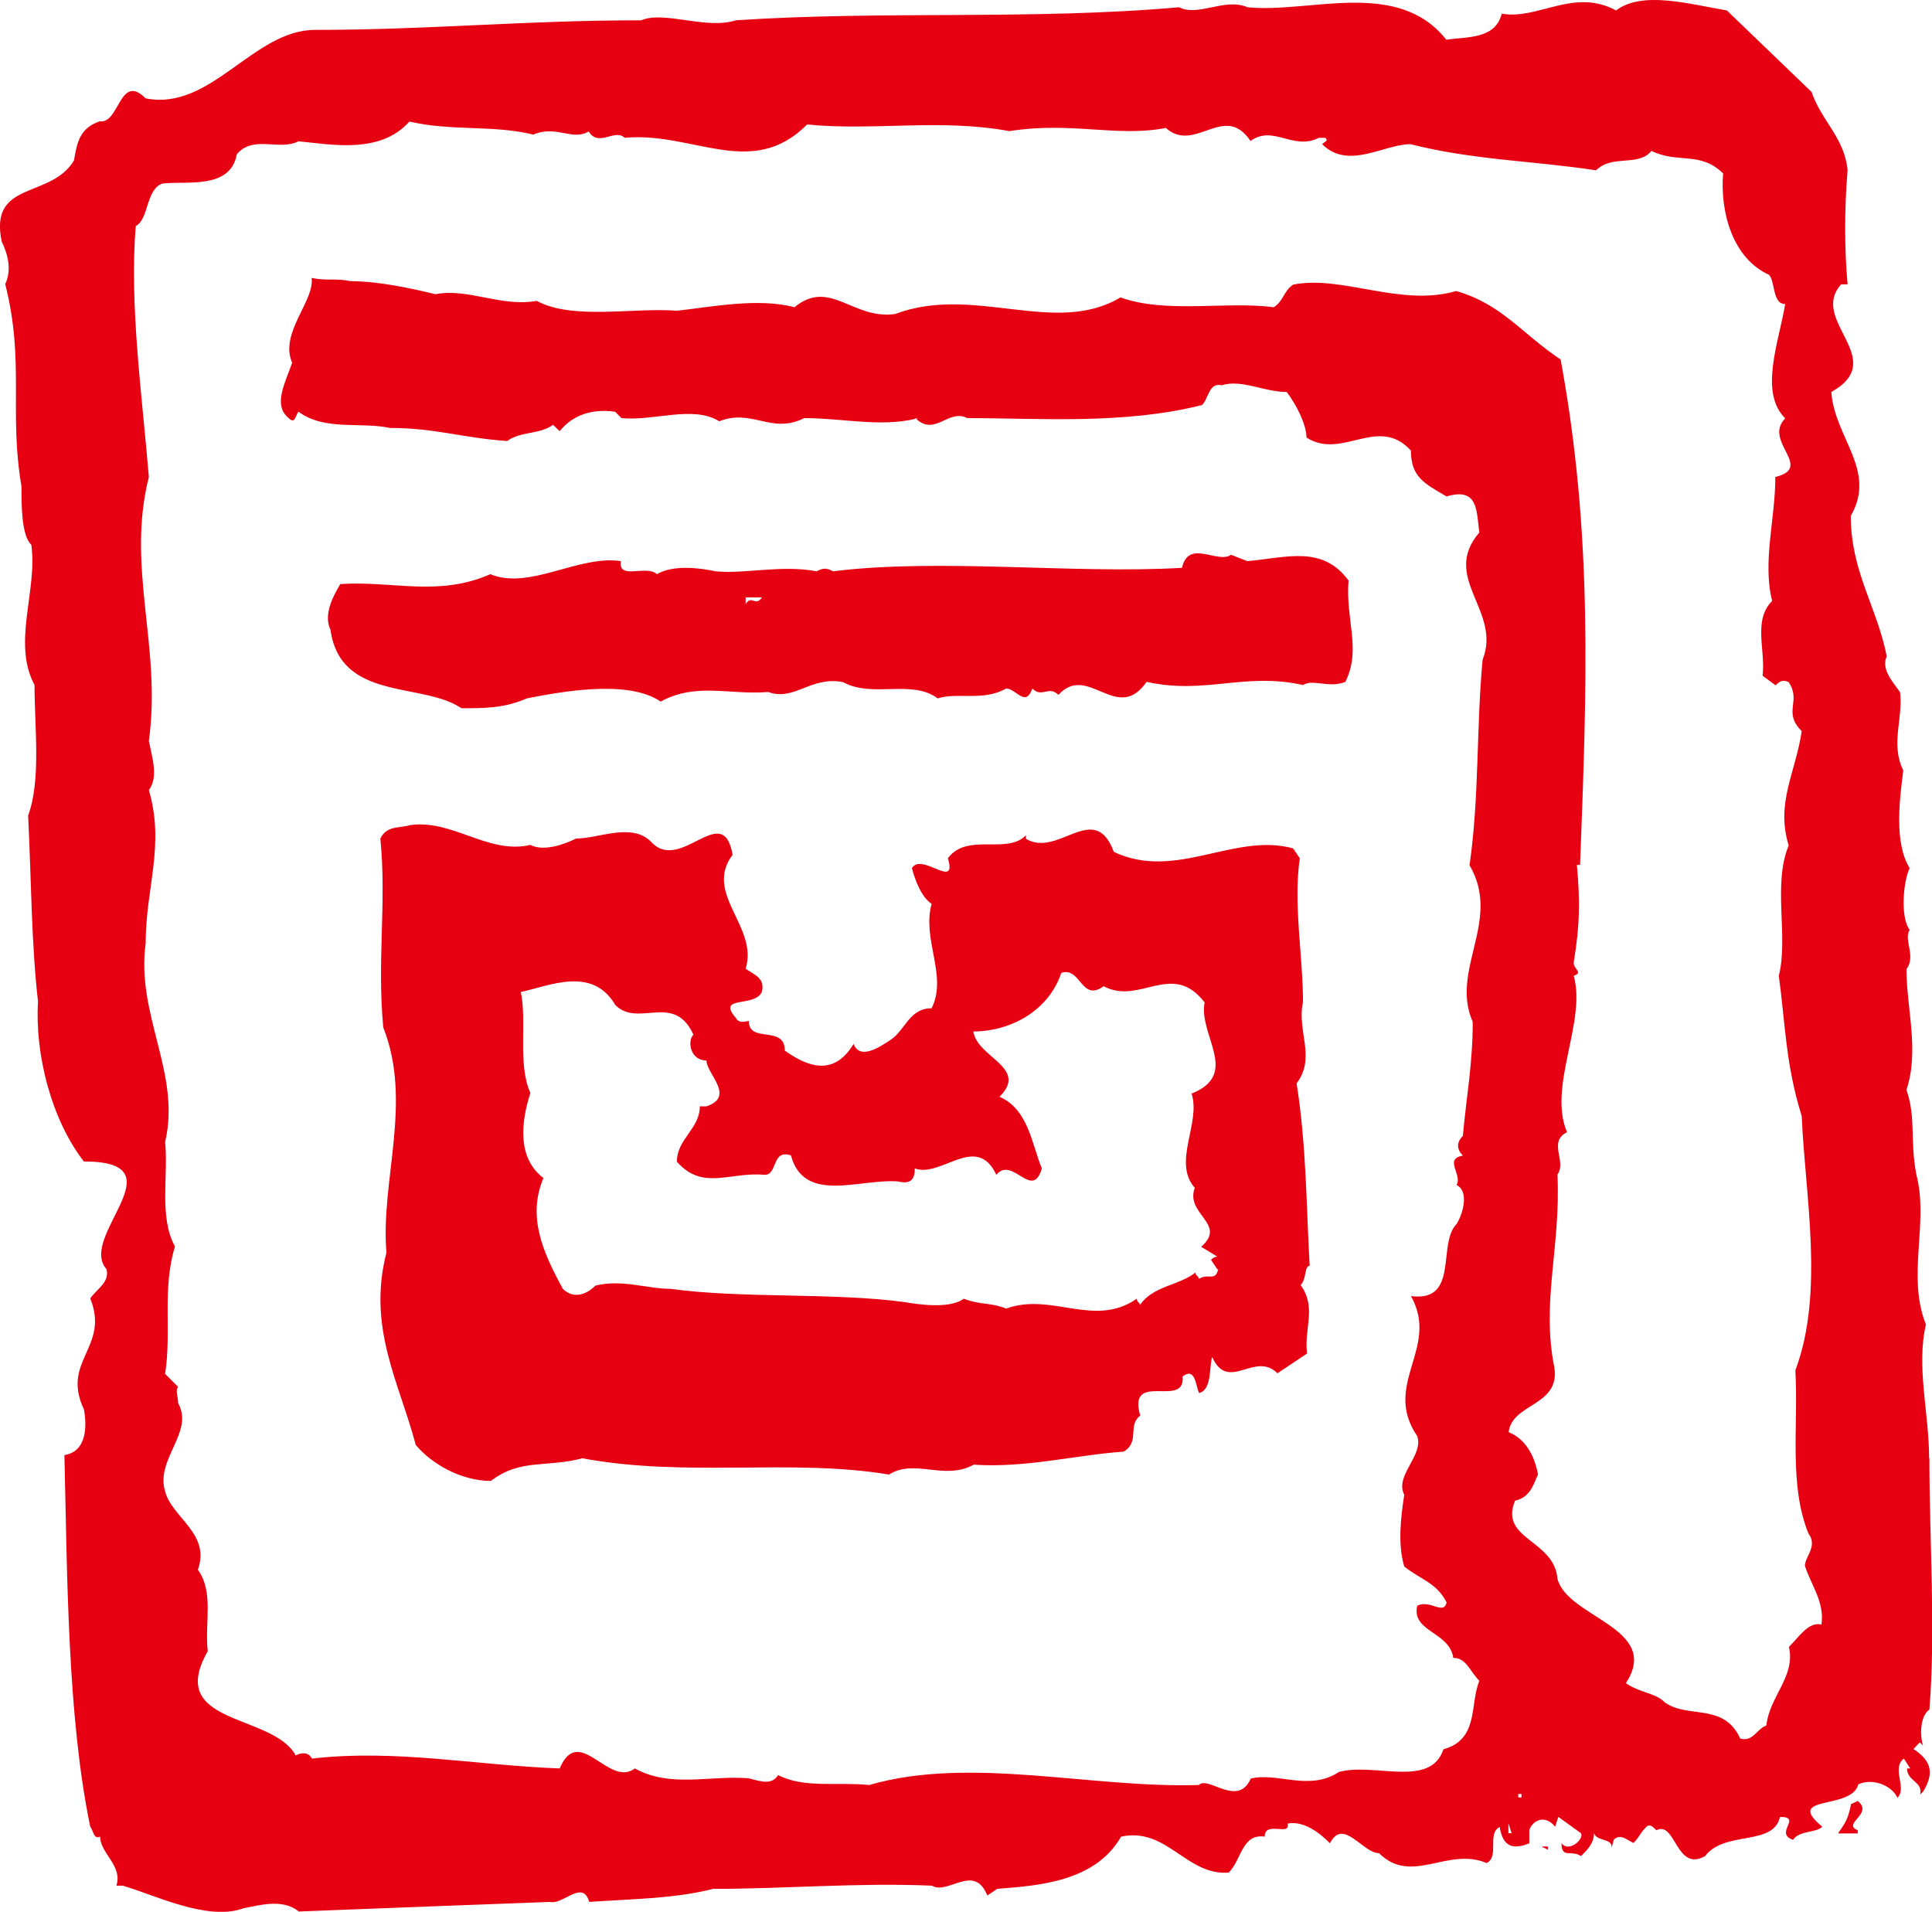 <?xml version="1.0" encoding="UTF-8"?><svg xmlns="http://www.w3.org/2000/svg" viewBox="0 0 66.59 65.89"><defs><style>.d{fill:#e60012;}</style></defs><g id="a"/><g id="b"><g id="c"><path class="d" d="M66.49,50.26c0-1.57-.45-3.15-.11-4.61-.67-1.69,.11-3.49-.33-5.17-.23-1.23,0-1.91-.34-2.92,.45-1.35,0-2.81,0-4.16,.34-.45-.11-1.01,.11-1.35-.33-.44-.22-1.68,0-2.13-.56-.9-.33-2.47-.22-3.37-.45-.9,0-1.79-.11-2.69-.23-.34-.67-.79-.46-1.24-.33-1.69-1.24-2.92-1.24-4.84,.91-1.57-.56-2.69-.67-4.27,2.02-1.13-.79-2.47,.34-3.71h.22c-.11-1.24-.11-2.59,0-3.94-.11-1.12-.9-1.69-1.24-2.69l-2.92-2.81c-1.34-.23-2.92-.68-3.82,0-1.46-.79-2.7,.34-3.94,.11-.22,.9-1.23,.79-1.91,.9-1.68-2.13-4.72-.9-6.85-1.12-.79-.34-1.69,.34-2.36,0-5.06,.45-10.22,.11-15.28,.45-1.01,.33-2.48-.34-3.26,0-4.05,0-7.31,.33-11.24,.33-2.13,0-3.59,2.81-5.84,2.36-.9-.9-.9,.89-1.58,.79-.67,.23-.78,.68-.89,1.35C1.75,6.87-.39,6.2,.06,8.33c.23,.46,.34,1.01,.12,1.46,.68,2.7,.12,4.38,.56,6.97,0,.68,0,1.69,.34,2.02,.22,1.57-.67,3.37,.11,4.83,0,1.46,.23,3.27-.22,4.5,.11,2.25,.11,4.39,.34,6.41-.11,1.8,.45,4.05,1.58,5.51,3.37,0-.22,2.58,.78,3.71,.12,.45-.33,.68-.56,1.01,.68,1.69-1.01,2.14-.22,3.82,.11,.56,.11,1.46-.67,1.58,.1,4.16,.1,8.99,.89,12.81,.11,.12,.11,.45,.34,.34,0,.57,.79,1.01,.56,1.69h.22c1.13,.33,2.93,1.23,4.16,.78,.57-.11,1.35-.34,1.91,.11,2.92-.11,5.62-.22,8.66-.33,.45,.11,1.12-.79,1.35,0,1.58-.11,2.93-.11,4.27-.45,2.58,0,4.95-.22,7.54-.11,.56,.33,1.46-.79,1.91,.34l.34-.23c1.35-.11,3.37-.22,4.27-1.8,1.58-.34,2.25,1.35,3.71,1.24,.45-.45,.45-1.35,1.24-1.24,0-.56,.9,0,.79-.45,.56-.11,1.13,.34,1.46,.68,.45-.9,1.13,.34,1.69,.34,1.13,1.12,2.36-.23,3.71,.34,.45-.23,0-1.02,.45-1.24,.11,.68,.45,.79,1.02,.56v-.45c.1-.34,.55-.56,.89-.12l.11-.34,.78,.56c.12,.23-.45,.68-.67,.34,0,.56,.33,.22,.67,.45,.23-.22,.45-.45,.45-.79,.1,.3,.63,.16,.61,.5l.07-.27c.22-.23,.45,0,.68,.11,.22-.22,.22-.34,.45-.56,.11-.11,.22,0,.34,.12,.67-.34,.67,1.46,1.68,.89,.67-.89,2.36-.33,2.58-1.35,.79,0-.22,.56,.45,.79,.22-.33,.78-.23,1.01-.45-1.35-1.12,1.01-.56,1.24-1.46,.45-.22,1.13,0,1.35,.46,.34-.34-.22-1.02,.22-1.35l.22,.34h-.11c0,.45,.56,.45,.45,.9l.11-.11c.34-.57,.34-1.02-.34-1.46l.22-.23,.11,.11c-.11-.33-.11-1.01,.22-1.24,.22-2.69,0-5.84,0-8.65Zm-14.5,12.92v-.34l.11,.34h-.11Zm.45-1.23h-.11v-.12h.11v.12Zm9.22-5.18c.23,1.01-.67,1.69-.78,2.7-.34,.12-.45,.57-.9,.45-.56-1.24-1.79-.68-2.59-1.24-.33-.34-.89-.34-1.35-.67,1.24-1.91-2.02-2.25-2.36-3.6-.11-1.35-2.02-1.35-1.46-2.69,.56-.11,.67-.68,.79-.9-.12-.67-.45-1.24-1.01-1.46,.11-1.01,1.8-.89,1.57-2.25-.45-2.24,.23-4.16,.11-6.63,.33-.45-.34-1.12,.33-1.46-.67-1.57,.68-3.82,.23-5.39,.34-.11,0-.22,0-.45,.22-1.35,.22-2.13,.11-3.37h.11c.23-6.07,.45-11.35-.67-17.42-1.35-.9-2.03-1.91-3.6-2.36-1.91,.56-3.94-.56-5.62-.22-.33,.22-.33,.57-.67,.78-1.58-.22-3.71,.23-5.28-.34-2.25,1.35-5.06-.45-7.76,.57-1.46,.22-2.25-1.24-3.48-.23-1.24-.34-2.93,0-4.05,.12-1.46-.12-3.6,.33-4.83-.34-1.24,.22-2.36-.45-3.49-.23-.9-.22-2.02-.45-2.92-.45-.56-.11-.79,0-1.35-.11,.11,.79-1.12,1.91-.67,2.92-.23,.68-.68,1.46-.12,1.91,.23,.23,.23-.11,.34-.22,.9,.67,2.14,.34,3.15,.56,1.57,0,2.47,.34,4.04,.45,.46-.34,1.13-.22,1.58-.56l.23,.22c.45-.56,1.12-.78,1.91-.67l.22,.22c1.12,.11,2.47-.45,3.37,.11,1.13-.45,1.8,.46,2.93-.11,1.31,0,2.63,.32,3.85,.02,0,0-.02-.01-.03-.02h.12s-.06,.01-.09,.02c.66,.62,1.11-.35,1.77-.02,2.48,0,5.39,.23,8.09-.45,.23-.22,.23-.79,.68-.68,.67-.22,1.46,.23,2.24,.23,.34,.45,.68,1.13,.68,1.57,1.23,.79,2.47-.79,3.6,.45,0,.9,.45,1.13,1.23,1.58,1.13-.34,1.02,.57,1.13,1.24-1.35,1.57,.78,2.7,.11,4.39-.22,2.36-.11,4.72-.45,7.08,1.12,1.91-.68,3.6,.11,5.4,0,1.46-.22,2.58-.34,3.93-.22,.22-.22,.45,0,.68-.67,.11,0,.67-.22,1.01,.45,.22,.22,1.01,0,1.35-.67,.68,.11,2.7-1.57,2.48,1.01,1.79-1.01,3.03,.22,4.83,.22,.68-.79,1.35-.45,2.02-.12,.79-.23,1.69,0,2.47,.56,.45,1.12,.56,1.46,1.24-.11,.45-.56-.11-1.01,.11-.22,.9,1.12,.9,1.24,1.8,.45,0,.56,.45,.9,.79-.34,.79,0,2.02-1.24,2.36-.45,1.35-2.36,.45-3.6,.78-1.02,.68-2.14,0-3.04,.23-.45,1.01-1.46-.11-1.79,.22-3.71,.12-7.87-1.01-11.36,0-1.12-.11-2.24,.12-3.14-.34-.22,.34-.56,.23-1.01,.11-1.35-.11-2.69,.34-3.93-.34-.9,.68-1.92-1.57-2.59,0-2.92-.11-5.62-.67-8.54-.34-.11-.22-.34-.22-.56-.11-.79-1.46-4.5-1.02-3.03-3.59-.11-1.02,.22-2.02-.34-2.81,.45-1.24-.9-1.8-1.13-2.7-.34-1.12,1.01-2.03,.45-3.04,0-.22-.11-.44,0-.56l-.45-.45c.23-1.46-.11-2.92,.34-4.39-.56-1.01-.22-2.47-.34-3.6,.56-2.36-1.01-4.38-.67-6.85,0-1.91,.67-3.37,.11-5.28,.34-.45,.11-1.13,0-1.69,.45-3.26-.79-5.96,0-9.1-.22-2.69-.68-5.96-.45-8.65,.45-.23,.34-1.23,.9-1.46,.79-.11,2.36,.23,2.58-1.01,.57-.68,1.46-.11,2.13-.45,1.13,.11,2.82,.45,3.82-.68,1.46,.34,2.92,.11,4.27,.45,.79-.34,1.35,.23,1.91-.11,.34,.56,.9-.11,1.24,.22,2.36-.22,4.38,1.46,6.29-.46,2.25,.23,4.61-.21,6.97,.23,2.14-.34,3.71,.22,5.39-.11,1.01,.9,2.02-.9,2.92,.45,.79-.57,1.46,.34,2.36-.11h.22c.11,.11,0,.11-.11,.22,.9,.9,2.13,0,3.04,0,2.25,.56,4.15,.56,6.4,.9,.57-.56,1.46-.11,1.91-.67,.9,.45,1.69,0,2.47,.78-.11,1.35,.34,2.93,1.58,3.49,.22,.22,.11,1.01,.56,1.01-.23,1.35-.9,3.04,0,3.94-.78,.79,1.01,1.69-.34,2.02,0,1.46-.45,2.92-.11,4.27-.67,.68-.22,1.69-.33,2.58l.45,.33c.11-.11,.23-.22,.45-.11,.45,.67-.22,1.02,.45,1.69-.22,1.46-.9,2.47-.45,3.94-.56,1.35,0,3.15-.34,4.49,.23,1.69,.23,3.04,.79,4.84,.11,2.69,.79,6.07-.22,8.76,.11,1.91-.23,3.94,.45,5.62,.33,.45-.12,.79-.12,1.12,.22,.68,.68,1.24,.57,2.02-.45-.11-.79,.45-1.13,.78ZM15.92,24.41c.79,0,1.46,0,2.24-.34,1.13-.22,3.48-.67,4.61,.11,1.24-.67,2.36-.22,3.71-.33,.9,.33,1.46-.56,2.58-.34,1.01,.56,2.36-.11,3.26,.56,.68-.22,1.57,.11,2.36-.34,.34,0,.67,.67,.9,0,.34,.34,.56-.12,.9,.22,1.02-1.12,2.02,1.02,3.04-.45,2.02,.45,3.37-.34,5.39,.11,.34-.22,.9,.12,1.46-.11,.56-1.12,0-2.13,.11-3.49-.9-1.23-2.14-.79-3.49-.67l-.56-.22c-.46,.33-1.46-.56-1.69,.45-3.71,.22-8.32-.34-12.03,.12-.22-.12-.34-.12-.56,0-1.23-.23-2.47,.1-3.49,0-.56-.12-1.46-.23-2.02,.1-.34-.34-1.35,.22-1.24-.45-1.46-.22-3.15,1.01-4.5,.45-1.8,.79-3.37,.22-5.17,.34-.34,.56-.56,1.12-.34,1.57,.34,2.47,3.15,1.8,4.5,2.7Zm9.78-3.82h.56c-.23,.34-.34-.11-.56,.23v-.23Zm19.44,23.04c-.11-1.91-.11-4.16-.45-6.29,.68-.9,0-1.8,.22-2.81,0-1.58-.34-3.38-.11-4.95l-.23-.34c-2.02-.56-4.05,1.13-6.18,.12-.67-1.8-1.91,.22-3.03-.45v-.12c-.67,.68-2.02-.11-2.69,.79,.34,1.12-.9-.22-1.24,.34,.12,.45,.34,1.01,.68,1.23-.34,1.24,.56,2.48,0,3.6-.79,0-.91,.79-1.46,1.12-.34,.22-1.01,.67-1.23,.11-.68,1.13-1.58,.79-2.37,.23,0-.9-1.24-.23-1.24-1.02-.11,0-.33,.11-.45-.11-.68-.79,.67-.34,.9-.9,.11-.46-.23-.57-.56-.79,.45-1.46-1.46-2.58-.45-3.93-.33-1.91-1.8,.67-2.81-.45-.67-.67-1.8-.11-2.58-.11-.45,.22-1.13,.45-1.58,.22-1.46,.34-2.69-.9-4.16-.68-.34,.11-.79,0-1.01,.46,.22,2.24-.12,4.16,.1,6.51,1.02,2.58-.1,5.29,.11,7.76-.67,2.59,.45,4.5,1.01,6.63,.56,.67,1.58,1.24,2.59,1.24,1.02-.78,1.91-.45,3.15-.78,3.6,.67,7.19,0,10.57,.56,.9-.56,1.91,.22,2.92-.34,1.8,.12,3.49-.33,5.17-.45,.57-.34,.12-.9,.57-1.24-.45-1.58,1.57-.22,1.46-1.35,.45-.34,.45,.34,.57,.57,.45-.11,.34-.91,.45-1.24,.56,1.24,1.46-.22,2.25,.56l1.02-.68c-.11-.89,.34-1.57-.22-2.36,.22-.23,.11-.67,.33-.67Zm-3.15,.11c-.11,.45-.33,.12-.67,.34,0-.11-.12-.11-.12-.22-.56,.45-1.46,.45-1.91,1.12,0-.1-.11-.1-.11-.22-1.46,1.02-2.93-.23-4.5,.34-.56-.22-.9-.12-1.46-.34-.46,.34-1.46,.22-2.02,.12-2.47-.34-5.62-.12-8.09-.46-.79,0-1.69-.34-2.59-.11-.34,.34-.78,.45-1.12,.11-.67-1.23-1.24-2.47-.67-3.82-.9-.68-.78-1.91-.45-2.93-.45-1.01-.11-2.47-.33-3.48,1.01-.22,2.47-.9,3.26,.45,.79,.79,2.02-.45,2.69,1.02-.22,.22-.11,.89,.45,.89,0,.46,1.01,1.24,0,1.58h-.23c0,.78-.79,1.12-.79,1.91,.9,1.01,1.8,.34,3.03,.45,.45,0,.23-.89,.9-.67,.46,1.69,2.37,.79,3.71,.9,.45,.11,.56-.11,.56-.45,.9,.34,2.13-1.24,2.81,.22,.56-.67,1.24,.91,1.57-.22-.34-.79-.45-2.03-1.46-2.47,1.02-1.01-.78-1.35-.9-2.25,1.24,0,2.58-.68,3.03-2.02,.68-.22,.68,1.02,1.46,.46,1.24,.67,2.36-.9,3.48,.56-.22,1.13,1.24,2.47-.45,3.14,.33,1.02-.67,2.36,.11,3.25-.34,.91,1.13,1.24,.22,2.03l.56,.34q-.11,0-.22,.11l.22,.33Zm22.04,18.33l-.23,.11c-.11,.56-.22,.67-.45,1.01h.68v-.11c-.56-.23,.56-.56,0-1.01Zm-10.68,1.68v-.11h-.22l.22,.11Z"/></g></g></svg>